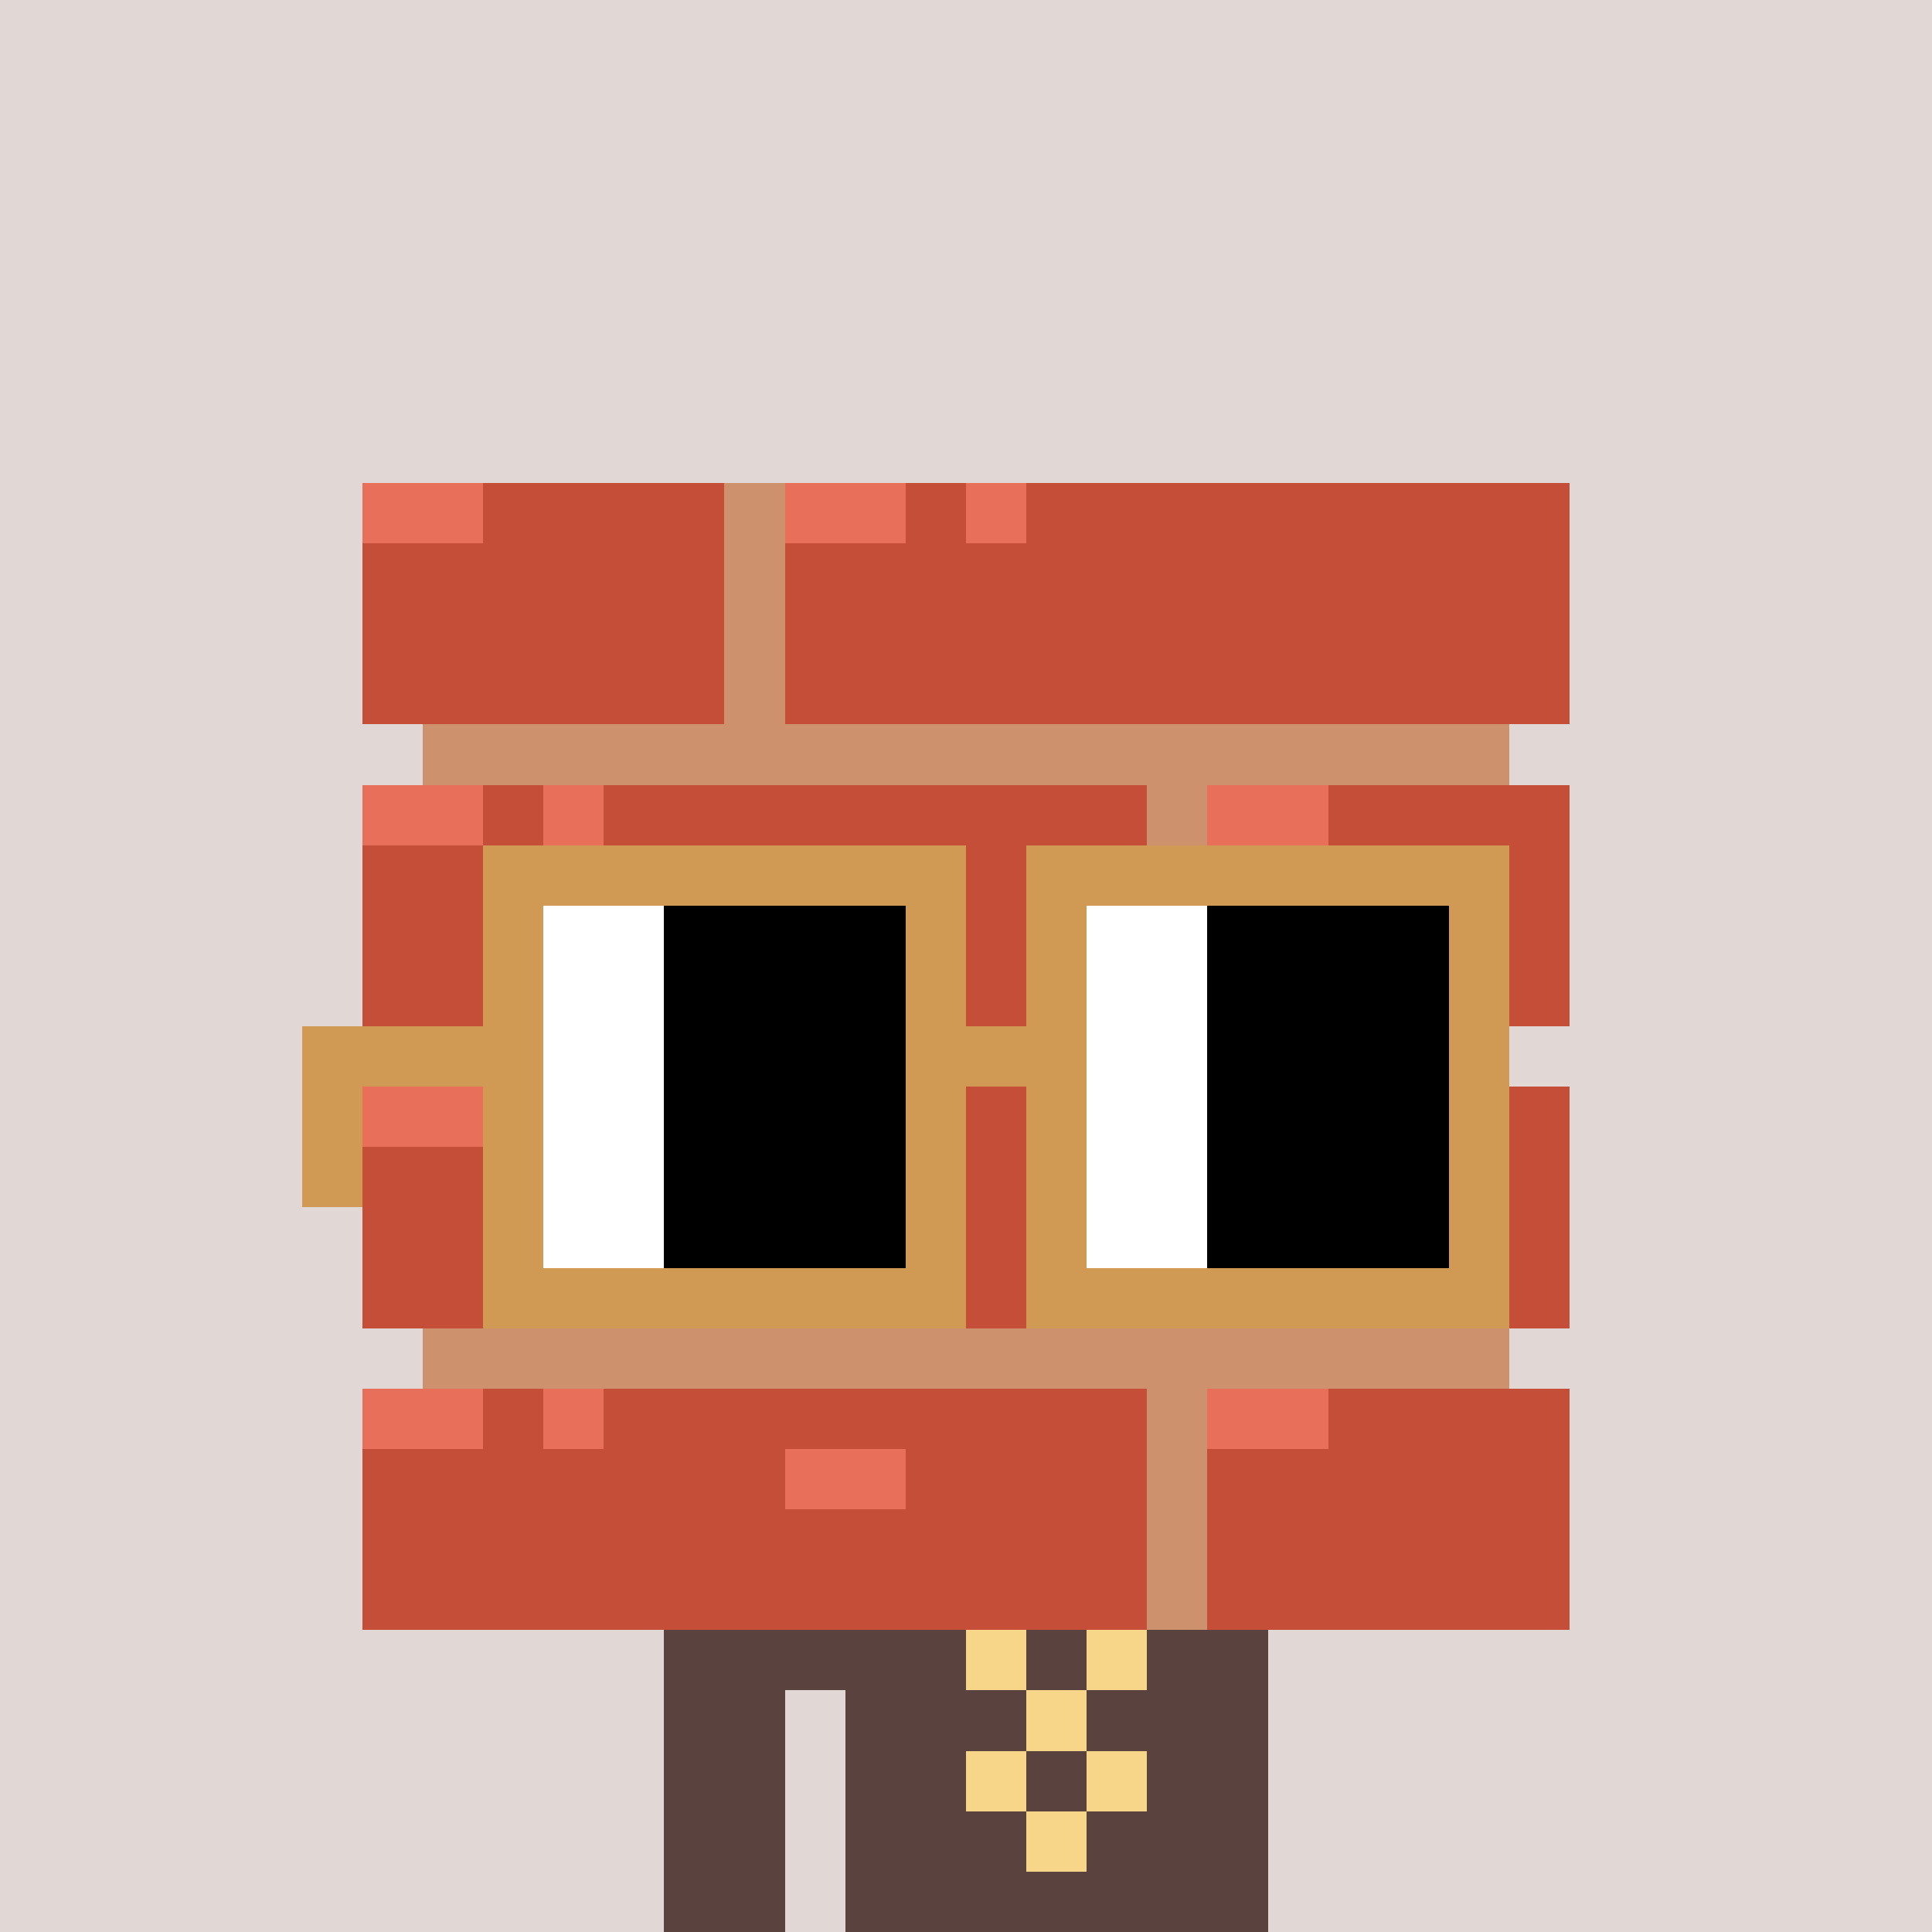 <svg width="320" height="320" viewBox="0 0 320 320" xmlns="http://www.w3.org/2000/svg" shape-rendering="crispEdges"><rect width="100%" height="100%" fill="#e1d7d5" /><rect width="100" height="10" x="110" y="260" fill="#5a423f" /><rect width="100" height="10" x="110" y="270" fill="#5a423f" /><rect width="20" height="10" x="110" y="280" fill="#5a423f" /><rect width="70" height="10" x="140" y="280" fill="#5a423f" /><rect width="20" height="10" x="110" y="290" fill="#5a423f" /><rect width="70" height="10" x="140" y="290" fill="#5a423f" /><rect width="20" height="10" x="110" y="300" fill="#5a423f" /><rect width="70" height="10" x="140" y="300" fill="#5a423f" /><rect width="20" height="10" x="110" y="310" fill="#5a423f" /><rect width="70" height="10" x="140" y="310" fill="#5a423f" /><rect width="10" height="10" x="160" y="270" fill="#f8d689" /><rect width="10" height="10" x="180" y="270" fill="#f8d689" /><rect width="10" height="10" x="170" y="280" fill="#f8d689" /><rect width="10" height="10" x="160" y="290" fill="#f8d689" /><rect width="10" height="10" x="180" y="290" fill="#f8d689" /><rect width="10" height="10" x="170" y="300" fill="#f8d689" /><rect width="20" height="10" x="60" y="80" fill="#e8705b" /><rect width="40" height="10" x="80" y="80" fill="#c54e38" /><rect width="10" height="10" x="120" y="80" fill="#cd916d" /><rect width="20" height="10" x="130" y="80" fill="#e8705b" /><rect width="10" height="10" x="150" y="80" fill="#c54e38" /><rect width="10" height="10" x="160" y="80" fill="#e8705b" /><rect width="90" height="10" x="170" y="80" fill="#c54e38" /><rect width="60" height="10" x="60" y="90" fill="#c54e38" /><rect width="10" height="10" x="120" y="90" fill="#cd916d" /><rect width="130" height="10" x="130" y="90" fill="#c54e38" /><rect width="60" height="10" x="60" y="100" fill="#c54e38" /><rect width="10" height="10" x="120" y="100" fill="#cd916d" /><rect width="130" height="10" x="130" y="100" fill="#c54e38" /><rect width="60" height="10" x="60" y="110" fill="#c54e38" /><rect width="10" height="10" x="120" y="110" fill="#cd916d" /><rect width="130" height="10" x="130" y="110" fill="#c54e38" /><rect width="180" height="10" x="70" y="120" fill="#cd916d" /><rect width="20" height="10" x="60" y="130" fill="#e8705b" /><rect width="10" height="10" x="80" y="130" fill="#c54e38" /><rect width="10" height="10" x="90" y="130" fill="#e8705b" /><rect width="90" height="10" x="100" y="130" fill="#c54e38" /><rect width="10" height="10" x="190" y="130" fill="#cd916d" /><rect width="20" height="10" x="200" y="130" fill="#e8705b" /><rect width="40" height="10" x="220" y="130" fill="#c54e38" /><rect width="130" height="10" x="60" y="140" fill="#c54e38" /><rect width="10" height="10" x="190" y="140" fill="#cd916d" /><rect width="60" height="10" x="200" y="140" fill="#c54e38" /><rect width="130" height="10" x="60" y="150" fill="#c54e38" /><rect width="10" height="10" x="190" y="150" fill="#cd916d" /><rect width="60" height="10" x="200" y="150" fill="#c54e38" /><rect width="130" height="10" x="60" y="160" fill="#c54e38" /><rect width="10" height="10" x="190" y="160" fill="#cd916d" /><rect width="60" height="10" x="200" y="160" fill="#c54e38" /><rect width="180" height="10" x="70" y="170" fill="#cd916d" /><rect width="20" height="10" x="60" y="180" fill="#e8705b" /><rect width="40" height="10" x="80" y="180" fill="#c54e38" /><rect width="10" height="10" x="120" y="180" fill="#cd916d" /><rect width="10" height="10" x="130" y="180" fill="#e8705b" /><rect width="120" height="10" x="140" y="180" fill="#c54e38" /><rect width="60" height="10" x="60" y="190" fill="#c54e38" /><rect width="10" height="10" x="120" y="190" fill="#cd916d" /><rect width="130" height="10" x="130" y="190" fill="#c54e38" /><rect width="60" height="10" x="60" y="200" fill="#c54e38" /><rect width="10" height="10" x="120" y="200" fill="#cd916d" /><rect width="130" height="10" x="130" y="200" fill="#c54e38" /><rect width="60" height="10" x="60" y="210" fill="#c54e38" /><rect width="10" height="10" x="120" y="210" fill="#cd916d" /><rect width="130" height="10" x="130" y="210" fill="#c54e38" /><rect width="180" height="10" x="70" y="220" fill="#cd916d" /><rect width="20" height="10" x="60" y="230" fill="#e8705b" /><rect width="10" height="10" x="80" y="230" fill="#c54e38" /><rect width="10" height="10" x="90" y="230" fill="#e8705b" /><rect width="90" height="10" x="100" y="230" fill="#c54e38" /><rect width="10" height="10" x="190" y="230" fill="#cd916d" /><rect width="20" height="10" x="200" y="230" fill="#e8705b" /><rect width="40" height="10" x="220" y="230" fill="#c54e38" /><rect width="70" height="10" x="60" y="240" fill="#c54e38" /><rect width="20" height="10" x="130" y="240" fill="#e8705b" /><rect width="40" height="10" x="150" y="240" fill="#c54e38" /><rect width="10" height="10" x="190" y="240" fill="#cd916d" /><rect width="60" height="10" x="200" y="240" fill="#c54e38" /><rect width="130" height="10" x="60" y="250" fill="#c54e38" /><rect width="10" height="10" x="190" y="250" fill="#cd916d" /><rect width="60" height="10" x="200" y="250" fill="#c54e38" /><rect width="130" height="10" x="60" y="260" fill="#c54e38" /><rect width="10" height="10" x="190" y="260" fill="#cd916d" /><rect width="60" height="10" x="200" y="260" fill="#c54e38" /><rect width="80" height="10" x="80" y="140" fill="#d19a54" /><rect width="80" height="10" x="170" y="140" fill="#d19a54" /><rect width="10" height="10" x="80" y="150" fill="#d19a54" /><rect width="20" height="10" x="90" y="150" fill="#ffffff" /><rect width="40" height="10" x="110" y="150" fill="#000000" /><rect width="10" height="10" x="150" y="150" fill="#d19a54" /><rect width="10" height="10" x="170" y="150" fill="#d19a54" /><rect width="20" height="10" x="180" y="150" fill="#ffffff" /><rect width="40" height="10" x="200" y="150" fill="#000000" /><rect width="10" height="10" x="240" y="150" fill="#d19a54" /><rect width="10" height="10" x="80" y="160" fill="#d19a54" /><rect width="20" height="10" x="90" y="160" fill="#ffffff" /><rect width="40" height="10" x="110" y="160" fill="#000000" /><rect width="10" height="10" x="150" y="160" fill="#d19a54" /><rect width="10" height="10" x="170" y="160" fill="#d19a54" /><rect width="20" height="10" x="180" y="160" fill="#ffffff" /><rect width="40" height="10" x="200" y="160" fill="#000000" /><rect width="10" height="10" x="240" y="160" fill="#d19a54" /><rect width="40" height="10" x="50" y="170" fill="#d19a54" /><rect width="20" height="10" x="90" y="170" fill="#ffffff" /><rect width="40" height="10" x="110" y="170" fill="#000000" /><rect width="30" height="10" x="150" y="170" fill="#d19a54" /><rect width="20" height="10" x="180" y="170" fill="#ffffff" /><rect width="40" height="10" x="200" y="170" fill="#000000" /><rect width="10" height="10" x="240" y="170" fill="#d19a54" /><rect width="10" height="10" x="50" y="180" fill="#d19a54" /><rect width="10" height="10" x="80" y="180" fill="#d19a54" /><rect width="20" height="10" x="90" y="180" fill="#ffffff" /><rect width="40" height="10" x="110" y="180" fill="#000000" /><rect width="10" height="10" x="150" y="180" fill="#d19a54" /><rect width="10" height="10" x="170" y="180" fill="#d19a54" /><rect width="20" height="10" x="180" y="180" fill="#ffffff" /><rect width="40" height="10" x="200" y="180" fill="#000000" /><rect width="10" height="10" x="240" y="180" fill="#d19a54" /><rect width="10" height="10" x="50" y="190" fill="#d19a54" /><rect width="10" height="10" x="80" y="190" fill="#d19a54" /><rect width="20" height="10" x="90" y="190" fill="#ffffff" /><rect width="40" height="10" x="110" y="190" fill="#000000" /><rect width="10" height="10" x="150" y="190" fill="#d19a54" /><rect width="10" height="10" x="170" y="190" fill="#d19a54" /><rect width="20" height="10" x="180" y="190" fill="#ffffff" /><rect width="40" height="10" x="200" y="190" fill="#000000" /><rect width="10" height="10" x="240" y="190" fill="#d19a54" /><rect width="10" height="10" x="80" y="200" fill="#d19a54" /><rect width="20" height="10" x="90" y="200" fill="#ffffff" /><rect width="40" height="10" x="110" y="200" fill="#000000" /><rect width="10" height="10" x="150" y="200" fill="#d19a54" /><rect width="10" height="10" x="170" y="200" fill="#d19a54" /><rect width="20" height="10" x="180" y="200" fill="#ffffff" /><rect width="40" height="10" x="200" y="200" fill="#000000" /><rect width="10" height="10" x="240" y="200" fill="#d19a54" /><rect width="80" height="10" x="80" y="210" fill="#d19a54" /><rect width="80" height="10" x="170" y="210" fill="#d19a54" /></svg>